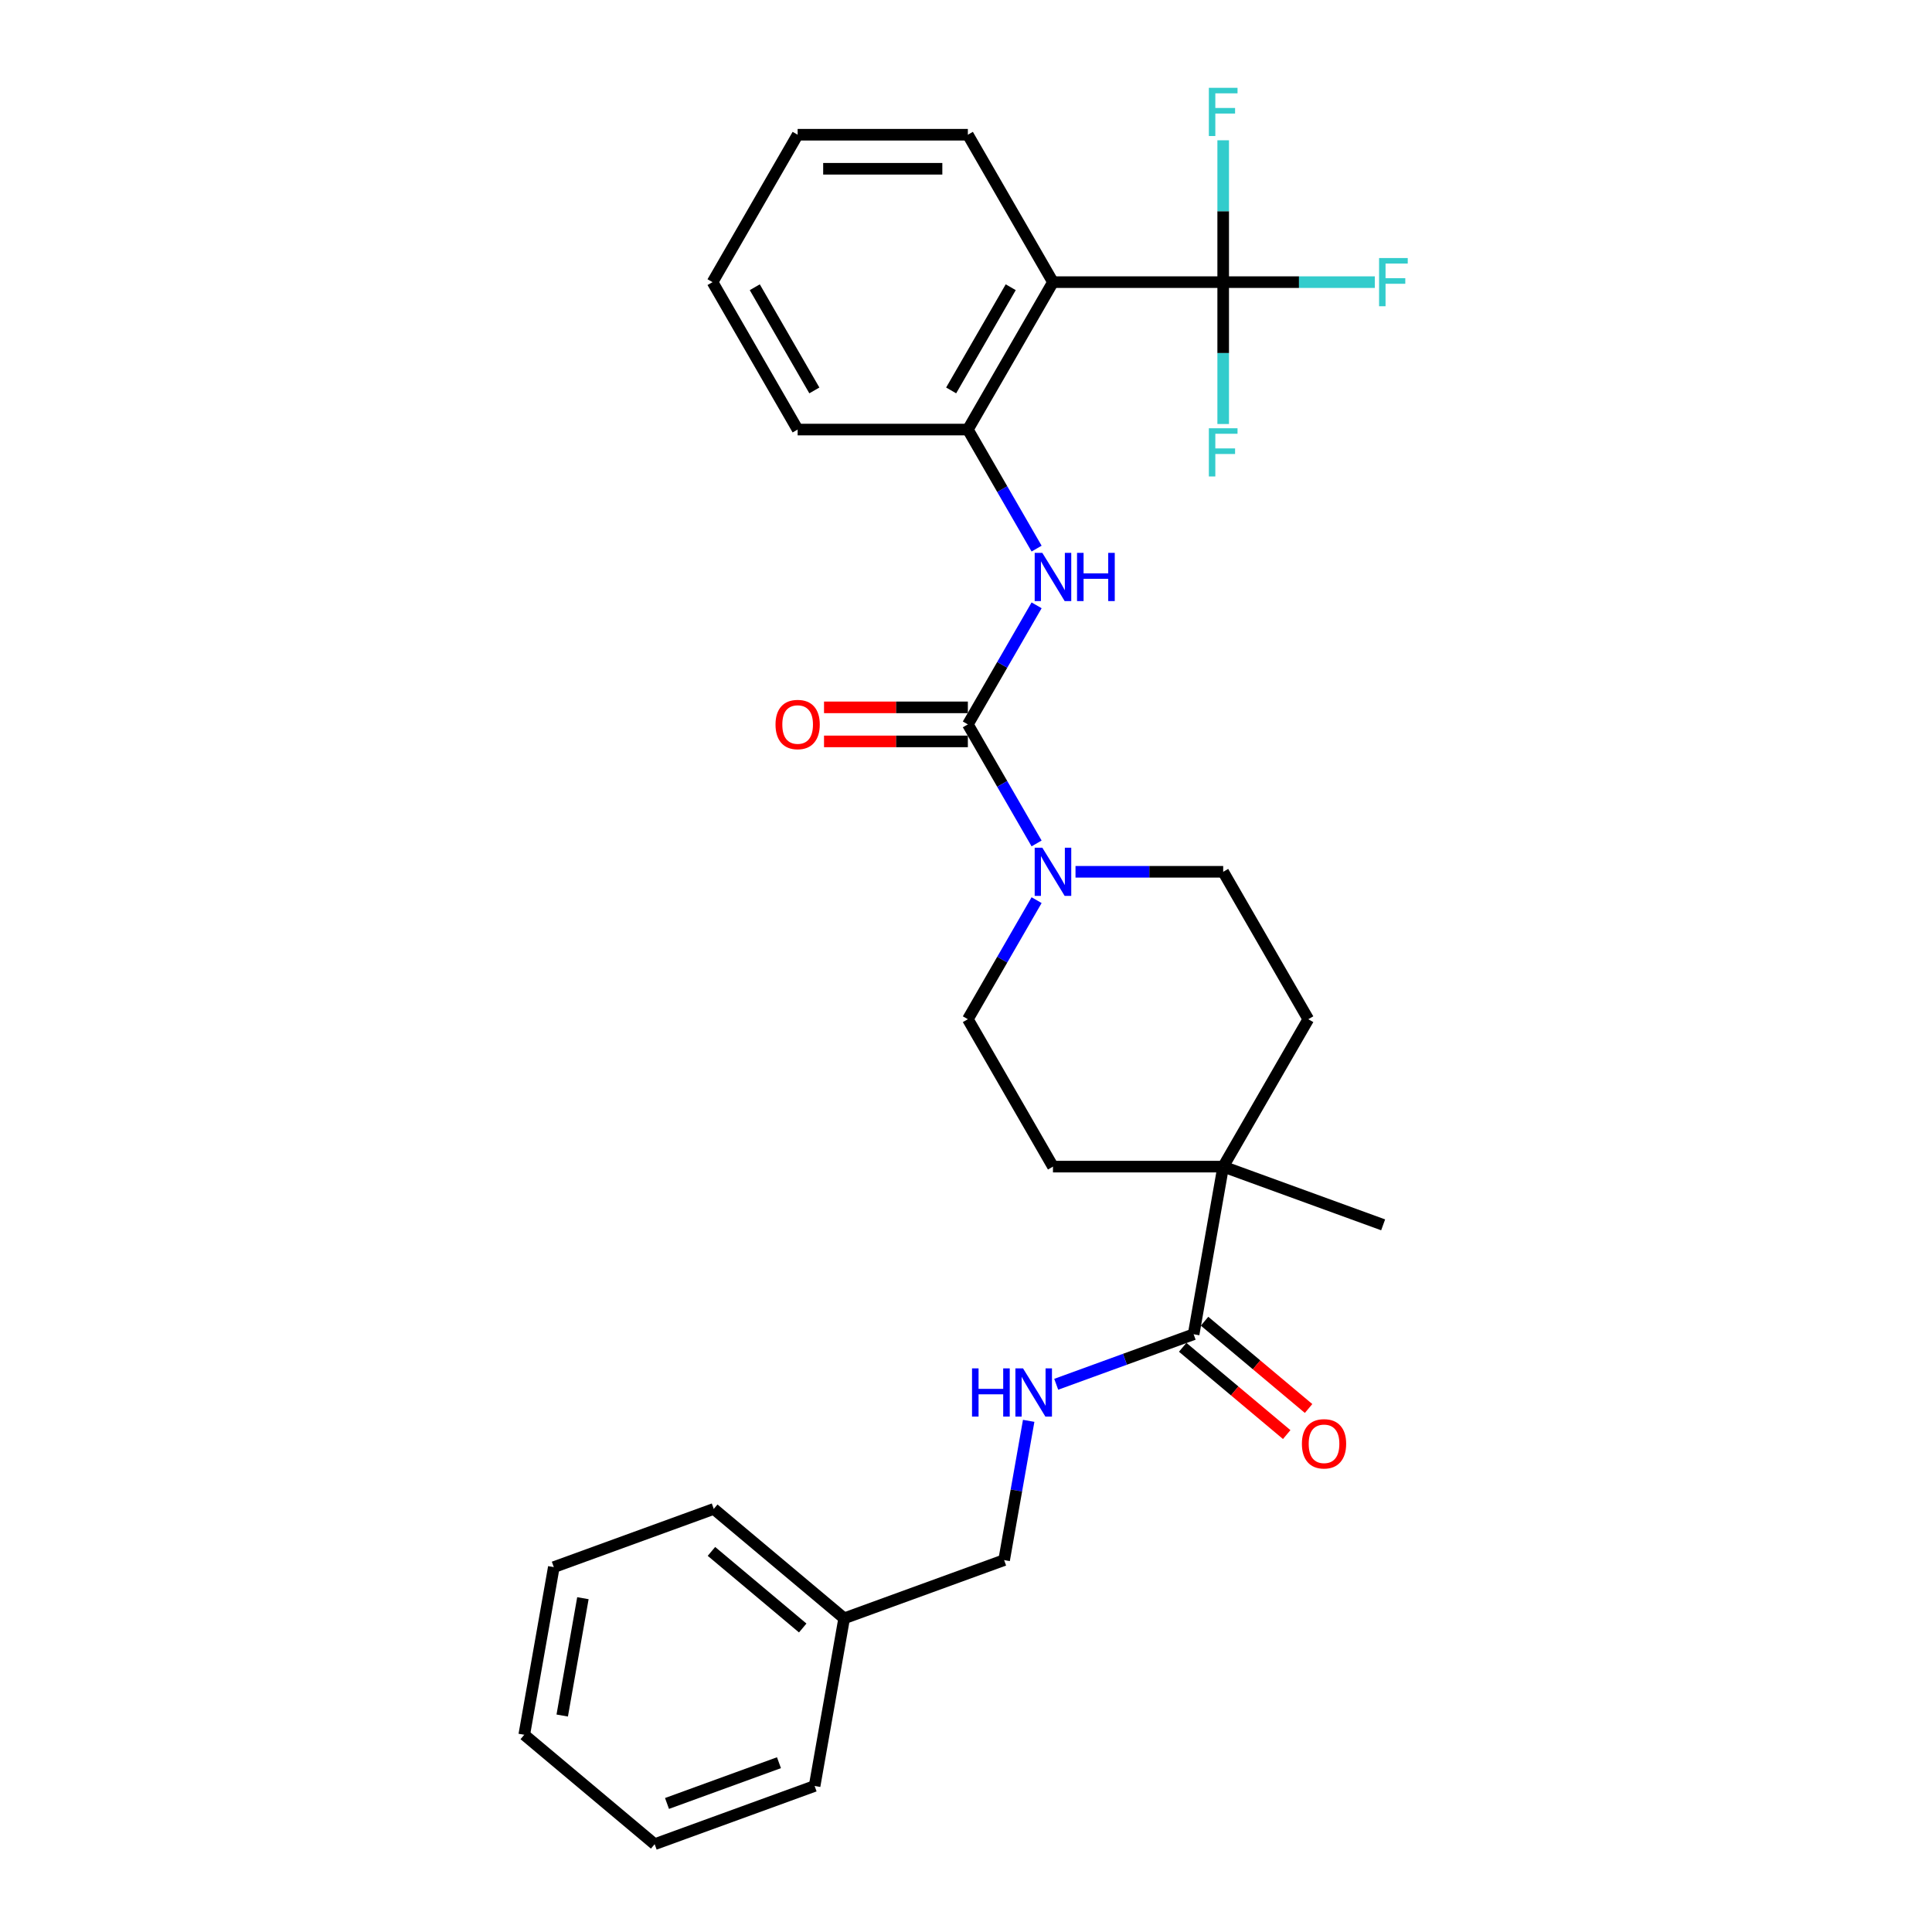 <?xml version='1.0' encoding='iso-8859-1'?>
<svg version='1.1' baseProfile='full'
              xmlns='http://www.w3.org/2000/svg'
                      xmlns:rdkit='http://www.rdkit.org/xml'
                      xmlns:xlink='http://www.w3.org/1999/xlink'
                  xml:space='preserve'
width='1000px' height='1000px' viewBox='0 0 1000 1000'>
<!-- END OF HEADER -->
<rect style='opacity:1.0;fill:#FFFFFF;stroke:none' width='1000' height='1000' x='0' y='0'> </rect>
<path class='bond-2' d='M 500.963,374.94 L 518.752,405.751' style='fill:none;fill-rule:evenodd;stroke:#000000;stroke-width:6px;stroke-linecap:butt;stroke-linejoin:miter;stroke-opacity:1' />
<path class='bond-2' d='M 518.752,405.751 L 536.541,436.563' style='fill:none;fill-rule:evenodd;stroke:#0000FF;stroke-width:6px;stroke-linecap:butt;stroke-linejoin:miter;stroke-opacity:1' />
<path class='bond-3' d='M 500.963,374.94 L 518.752,344.128' style='fill:none;fill-rule:evenodd;stroke:#000000;stroke-width:6px;stroke-linecap:butt;stroke-linejoin:miter;stroke-opacity:1' />
<path class='bond-3' d='M 518.752,344.128 L 536.541,313.317' style='fill:none;fill-rule:evenodd;stroke:#0000FF;stroke-width:6px;stroke-linecap:butt;stroke-linejoin:miter;stroke-opacity:1' />
<path class='bond-8' d='M 500.963,366.129 L 463.739,366.129' style='fill:none;fill-rule:evenodd;stroke:#000000;stroke-width:6px;stroke-linecap:butt;stroke-linejoin:miter;stroke-opacity:1' />
<path class='bond-8' d='M 463.739,366.129 L 426.514,366.129' style='fill:none;fill-rule:evenodd;stroke:#FF0000;stroke-width:6px;stroke-linecap:butt;stroke-linejoin:miter;stroke-opacity:1' />
<path class='bond-8' d='M 500.963,383.75 L 463.739,383.75' style='fill:none;fill-rule:evenodd;stroke:#000000;stroke-width:6px;stroke-linecap:butt;stroke-linejoin:miter;stroke-opacity:1' />
<path class='bond-8' d='M 463.739,383.75 L 426.514,383.75' style='fill:none;fill-rule:evenodd;stroke:#FF0000;stroke-width:6px;stroke-linecap:butt;stroke-linejoin:miter;stroke-opacity:1' />
<path class='bond-0' d='M 633.121,146.036 L 545.016,146.036' style='fill:none;fill-rule:evenodd;stroke:#000000;stroke-width:6px;stroke-linecap:butt;stroke-linejoin:miter;stroke-opacity:1' />
<path class='bond-14' d='M 633.121,146.036 L 672.363,146.036' style='fill:none;fill-rule:evenodd;stroke:#000000;stroke-width:6px;stroke-linecap:butt;stroke-linejoin:miter;stroke-opacity:1' />
<path class='bond-14' d='M 672.363,146.036 L 711.605,146.036' style='fill:none;fill-rule:evenodd;stroke:#33CCCC;stroke-width:6px;stroke-linecap:butt;stroke-linejoin:miter;stroke-opacity:1' />
<path class='bond-15' d='M 633.121,146.036 L 633.121,182.749' style='fill:none;fill-rule:evenodd;stroke:#000000;stroke-width:6px;stroke-linecap:butt;stroke-linejoin:miter;stroke-opacity:1' />
<path class='bond-15' d='M 633.121,182.749 L 633.121,219.462' style='fill:none;fill-rule:evenodd;stroke:#33CCCC;stroke-width:6px;stroke-linecap:butt;stroke-linejoin:miter;stroke-opacity:1' />
<path class='bond-16' d='M 633.121,146.036 L 633.121,109.322' style='fill:none;fill-rule:evenodd;stroke:#000000;stroke-width:6px;stroke-linecap:butt;stroke-linejoin:miter;stroke-opacity:1' />
<path class='bond-16' d='M 633.121,109.322 L 633.121,72.609' style='fill:none;fill-rule:evenodd;stroke:#33CCCC;stroke-width:6px;stroke-linecap:butt;stroke-linejoin:miter;stroke-opacity:1' />
<path class='bond-1' d='M 545.016,146.036 L 500.963,222.337' style='fill:none;fill-rule:evenodd;stroke:#000000;stroke-width:6px;stroke-linecap:butt;stroke-linejoin:miter;stroke-opacity:1' />
<path class='bond-1' d='M 523.148,148.67 L 492.311,202.081' style='fill:none;fill-rule:evenodd;stroke:#000000;stroke-width:6px;stroke-linecap:butt;stroke-linejoin:miter;stroke-opacity:1' />
<path class='bond-18' d='M 545.016,146.036 L 500.963,69.734' style='fill:none;fill-rule:evenodd;stroke:#000000;stroke-width:6px;stroke-linecap:butt;stroke-linejoin:miter;stroke-opacity:1' />
<path class='bond-9' d='M 536.541,465.919 L 518.752,496.731' style='fill:none;fill-rule:evenodd;stroke:#0000FF;stroke-width:6px;stroke-linecap:butt;stroke-linejoin:miter;stroke-opacity:1' />
<path class='bond-9' d='M 518.752,496.731 L 500.963,527.542' style='fill:none;fill-rule:evenodd;stroke:#000000;stroke-width:6px;stroke-linecap:butt;stroke-linejoin:miter;stroke-opacity:1' />
<path class='bond-10' d='M 556.681,451.241 L 594.901,451.241' style='fill:none;fill-rule:evenodd;stroke:#0000FF;stroke-width:6px;stroke-linecap:butt;stroke-linejoin:miter;stroke-opacity:1' />
<path class='bond-10' d='M 594.901,451.241 L 633.121,451.241' style='fill:none;fill-rule:evenodd;stroke:#000000;stroke-width:6px;stroke-linecap:butt;stroke-linejoin:miter;stroke-opacity:1' />
<path class='bond-4' d='M 536.541,283.96 L 518.752,253.148' style='fill:none;fill-rule:evenodd;stroke:#0000FF;stroke-width:6px;stroke-linecap:butt;stroke-linejoin:miter;stroke-opacity:1' />
<path class='bond-4' d='M 518.752,253.148 L 500.963,222.337' style='fill:none;fill-rule:evenodd;stroke:#000000;stroke-width:6px;stroke-linecap:butt;stroke-linejoin:miter;stroke-opacity:1' />
<path class='bond-20' d='M 500.963,222.337 L 412.858,222.337' style='fill:none;fill-rule:evenodd;stroke:#000000;stroke-width:6px;stroke-linecap:butt;stroke-linejoin:miter;stroke-opacity:1' />
<path class='bond-5' d='M 617.822,690.611 L 633.121,603.844' style='fill:none;fill-rule:evenodd;stroke:#000000;stroke-width:6px;stroke-linecap:butt;stroke-linejoin:miter;stroke-opacity:1' />
<path class='bond-7' d='M 617.822,690.611 L 582.259,703.555' style='fill:none;fill-rule:evenodd;stroke:#000000;stroke-width:6px;stroke-linecap:butt;stroke-linejoin:miter;stroke-opacity:1' />
<path class='bond-7' d='M 582.259,703.555 L 546.695,716.499' style='fill:none;fill-rule:evenodd;stroke:#0000FF;stroke-width:6px;stroke-linecap:butt;stroke-linejoin:miter;stroke-opacity:1' />
<path class='bond-11' d='M 612.159,697.36 L 639.077,719.947' style='fill:none;fill-rule:evenodd;stroke:#000000;stroke-width:6px;stroke-linecap:butt;stroke-linejoin:miter;stroke-opacity:1' />
<path class='bond-11' d='M 639.077,719.947 L 665.995,742.534' style='fill:none;fill-rule:evenodd;stroke:#FF0000;stroke-width:6px;stroke-linecap:butt;stroke-linejoin:miter;stroke-opacity:1' />
<path class='bond-11' d='M 623.485,683.861 L 650.403,706.448' style='fill:none;fill-rule:evenodd;stroke:#000000;stroke-width:6px;stroke-linecap:butt;stroke-linejoin:miter;stroke-opacity:1' />
<path class='bond-11' d='M 650.403,706.448 L 677.321,729.035' style='fill:none;fill-rule:evenodd;stroke:#FF0000;stroke-width:6px;stroke-linecap:butt;stroke-linejoin:miter;stroke-opacity:1' />
<path class='bond-6' d='M 633.121,603.844 L 677.174,527.543' style='fill:none;fill-rule:evenodd;stroke:#000000;stroke-width:6px;stroke-linecap:butt;stroke-linejoin:miter;stroke-opacity:1' />
<path class='bond-21' d='M 633.121,603.844 L 715.913,633.978' style='fill:none;fill-rule:evenodd;stroke:#000000;stroke-width:6px;stroke-linecap:butt;stroke-linejoin:miter;stroke-opacity:1' />
<path class='bond-29' d='M 633.121,603.844 L 545.016,603.844' style='fill:none;fill-rule:evenodd;stroke:#000000;stroke-width:6px;stroke-linecap:butt;stroke-linejoin:miter;stroke-opacity:1' />
<path class='bond-17' d='M 532.442,735.423 L 526.086,771.467' style='fill:none;fill-rule:evenodd;stroke:#0000FF;stroke-width:6px;stroke-linecap:butt;stroke-linejoin:miter;stroke-opacity:1' />
<path class='bond-17' d='M 526.086,771.467 L 519.731,807.511' style='fill:none;fill-rule:evenodd;stroke:#000000;stroke-width:6px;stroke-linecap:butt;stroke-linejoin:miter;stroke-opacity:1' />
<path class='bond-13' d='M 500.963,527.542 L 545.016,603.844' style='fill:none;fill-rule:evenodd;stroke:#000000;stroke-width:6px;stroke-linecap:butt;stroke-linejoin:miter;stroke-opacity:1' />
<path class='bond-12' d='M 633.121,451.241 L 677.174,527.543' style='fill:none;fill-rule:evenodd;stroke:#000000;stroke-width:6px;stroke-linecap:butt;stroke-linejoin:miter;stroke-opacity:1' />
<path class='bond-19' d='M 519.731,807.511 L 436.939,837.645' style='fill:none;fill-rule:evenodd;stroke:#000000;stroke-width:6px;stroke-linecap:butt;stroke-linejoin:miter;stroke-opacity:1' />
<path class='bond-30' d='M 500.963,69.734 L 412.858,69.734' style='fill:none;fill-rule:evenodd;stroke:#000000;stroke-width:6px;stroke-linecap:butt;stroke-linejoin:miter;stroke-opacity:1' />
<path class='bond-30' d='M 487.748,87.355 L 426.074,87.355' style='fill:none;fill-rule:evenodd;stroke:#000000;stroke-width:6px;stroke-linecap:butt;stroke-linejoin:miter;stroke-opacity:1' />
<path class='bond-22' d='M 436.939,837.645 L 369.446,781.012' style='fill:none;fill-rule:evenodd;stroke:#000000;stroke-width:6px;stroke-linecap:butt;stroke-linejoin:miter;stroke-opacity:1' />
<path class='bond-22' d='M 415.488,842.648 L 368.244,803.005' style='fill:none;fill-rule:evenodd;stroke:#000000;stroke-width:6px;stroke-linecap:butt;stroke-linejoin:miter;stroke-opacity:1' />
<path class='bond-23' d='M 436.939,837.645 L 421.639,924.412' style='fill:none;fill-rule:evenodd;stroke:#000000;stroke-width:6px;stroke-linecap:butt;stroke-linejoin:miter;stroke-opacity:1' />
<path class='bond-25' d='M 412.858,222.337 L 368.805,146.036' style='fill:none;fill-rule:evenodd;stroke:#000000;stroke-width:6px;stroke-linecap:butt;stroke-linejoin:miter;stroke-opacity:1' />
<path class='bond-25' d='M 421.51,202.081 L 390.674,148.67' style='fill:none;fill-rule:evenodd;stroke:#000000;stroke-width:6px;stroke-linecap:butt;stroke-linejoin:miter;stroke-opacity:1' />
<path class='bond-27' d='M 369.446,781.012 L 286.654,811.146' style='fill:none;fill-rule:evenodd;stroke:#000000;stroke-width:6px;stroke-linecap:butt;stroke-linejoin:miter;stroke-opacity:1' />
<path class='bond-26' d='M 421.639,924.412 L 338.848,954.545' style='fill:none;fill-rule:evenodd;stroke:#000000;stroke-width:6px;stroke-linecap:butt;stroke-linejoin:miter;stroke-opacity:1' />
<path class='bond-26' d='M 403.194,912.373 L 345.24,933.467' style='fill:none;fill-rule:evenodd;stroke:#000000;stroke-width:6px;stroke-linecap:butt;stroke-linejoin:miter;stroke-opacity:1' />
<path class='bond-24' d='M 412.858,69.734 L 368.805,146.036' style='fill:none;fill-rule:evenodd;stroke:#000000;stroke-width:6px;stroke-linecap:butt;stroke-linejoin:miter;stroke-opacity:1' />
<path class='bond-28' d='M 338.848,954.545 L 271.355,897.912' style='fill:none;fill-rule:evenodd;stroke:#000000;stroke-width:6px;stroke-linecap:butt;stroke-linejoin:miter;stroke-opacity:1' />
<path class='bond-31' d='M 286.654,811.146 L 271.355,897.912' style='fill:none;fill-rule:evenodd;stroke:#000000;stroke-width:6px;stroke-linecap:butt;stroke-linejoin:miter;stroke-opacity:1' />
<path class='bond-31' d='M 301.713,827.221 L 291.003,887.957' style='fill:none;fill-rule:evenodd;stroke:#000000;stroke-width:6px;stroke-linecap:butt;stroke-linejoin:miter;stroke-opacity:1' />
<path  class='atom-3' d='M 539.501 438.765
L 547.677 451.981
Q 548.487 453.285, 549.791 455.646
Q 551.095 458.008, 551.166 458.149
L 551.166 438.765
L 554.478 438.765
L 554.478 463.717
L 551.06 463.717
L 542.285 449.268
Q 541.263 447.576, 540.17 445.638
Q 539.113 443.699, 538.796 443.1
L 538.796 463.717
L 535.553 463.717
L 535.553 438.765
L 539.501 438.765
' fill='#0000FF'/>
<path  class='atom-4' d='M 539.501 286.163
L 547.677 299.378
Q 548.487 300.682, 549.791 303.044
Q 551.095 305.405, 551.166 305.546
L 551.166 286.163
L 554.478 286.163
L 554.478 311.114
L 551.06 311.114
L 542.285 296.665
Q 541.263 294.973, 540.17 293.035
Q 539.113 291.096, 538.796 290.497
L 538.796 311.114
L 535.553 311.114
L 535.553 286.163
L 539.501 286.163
' fill='#0000FF'/>
<path  class='atom-4' d='M 557.474 286.163
L 560.857 286.163
L 560.857 296.77
L 573.615 296.77
L 573.615 286.163
L 576.998 286.163
L 576.998 311.114
L 573.615 311.114
L 573.615 299.59
L 560.857 299.59
L 560.857 311.114
L 557.474 311.114
L 557.474 286.163
' fill='#0000FF'/>
<path  class='atom-8' d='M 503.118 708.269
L 506.502 708.269
L 506.502 718.877
L 519.259 718.877
L 519.259 708.269
L 522.642 708.269
L 522.642 733.22
L 519.259 733.22
L 519.259 721.696
L 506.502 721.696
L 506.502 733.22
L 503.118 733.22
L 503.118 708.269
' fill='#0000FF'/>
<path  class='atom-8' d='M 529.515 708.269
L 537.691 721.484
Q 538.501 722.788, 539.805 725.15
Q 541.109 727.511, 541.18 727.652
L 541.18 708.269
L 544.493 708.269
L 544.493 733.22
L 541.074 733.22
L 532.299 718.771
Q 531.277 717.079, 530.184 715.141
Q 529.127 713.203, 528.81 712.603
L 528.81 733.22
L 525.567 733.22
L 525.567 708.269
L 529.515 708.269
' fill='#0000FF'/>
<path  class='atom-9' d='M 401.404 375.01
Q 401.404 369.019, 404.365 365.671
Q 407.325 362.323, 412.858 362.323
Q 418.391 362.323, 421.351 365.671
Q 424.312 369.019, 424.312 375.01
Q 424.312 381.072, 421.316 384.526
Q 418.321 387.944, 412.858 387.944
Q 407.36 387.944, 404.365 384.526
Q 401.404 381.107, 401.404 375.01
M 412.858 385.125
Q 416.664 385.125, 418.708 382.587
Q 420.788 380.015, 420.788 375.01
Q 420.788 370.112, 418.708 367.645
Q 416.664 365.142, 412.858 365.142
Q 409.052 365.142, 406.973 367.609
Q 404.929 370.076, 404.929 375.01
Q 404.929 380.05, 406.973 382.587
Q 409.052 385.125, 412.858 385.125
' fill='#FF0000'/>
<path  class='atom-12' d='M 673.861 747.314
Q 673.861 741.323, 676.821 737.975
Q 679.781 734.627, 685.314 734.627
Q 690.847 734.627, 693.808 737.975
Q 696.768 741.323, 696.768 747.314
Q 696.768 753.376, 693.773 756.829
Q 690.777 760.248, 685.314 760.248
Q 679.817 760.248, 676.821 756.829
Q 673.861 753.411, 673.861 747.314
M 685.314 757.429
Q 689.121 757.429, 691.165 754.891
Q 693.244 752.318, 693.244 747.314
Q 693.244 742.415, 691.165 739.948
Q 689.121 737.446, 685.314 737.446
Q 681.508 737.446, 679.429 739.913
Q 677.385 742.38, 677.385 747.314
Q 677.385 752.354, 679.429 754.891
Q 681.508 757.429, 685.314 757.429
' fill='#FF0000'/>
<path  class='atom-15' d='M 713.808 133.56
L 728.645 133.56
L 728.645 136.414
L 717.156 136.414
L 717.156 143.991
L 727.376 143.991
L 727.376 146.881
L 717.156 146.881
L 717.156 158.511
L 713.808 158.511
L 713.808 133.56
' fill='#33CCCC'/>
<path  class='atom-16' d='M 625.703 221.665
L 640.54 221.665
L 640.54 224.52
L 629.051 224.52
L 629.051 232.097
L 639.271 232.097
L 639.271 234.987
L 629.051 234.987
L 629.051 246.616
L 625.703 246.616
L 625.703 221.665
' fill='#33CCCC'/>
<path  class='atom-17' d='M 625.703 45.455
L 640.54 45.455
L 640.54 48.309
L 629.051 48.309
L 629.051 55.886
L 639.271 55.886
L 639.271 58.776
L 629.051 58.776
L 629.051 70.406
L 625.703 70.406
L 625.703 45.455
' fill='#33CCCC'/>
</svg>
